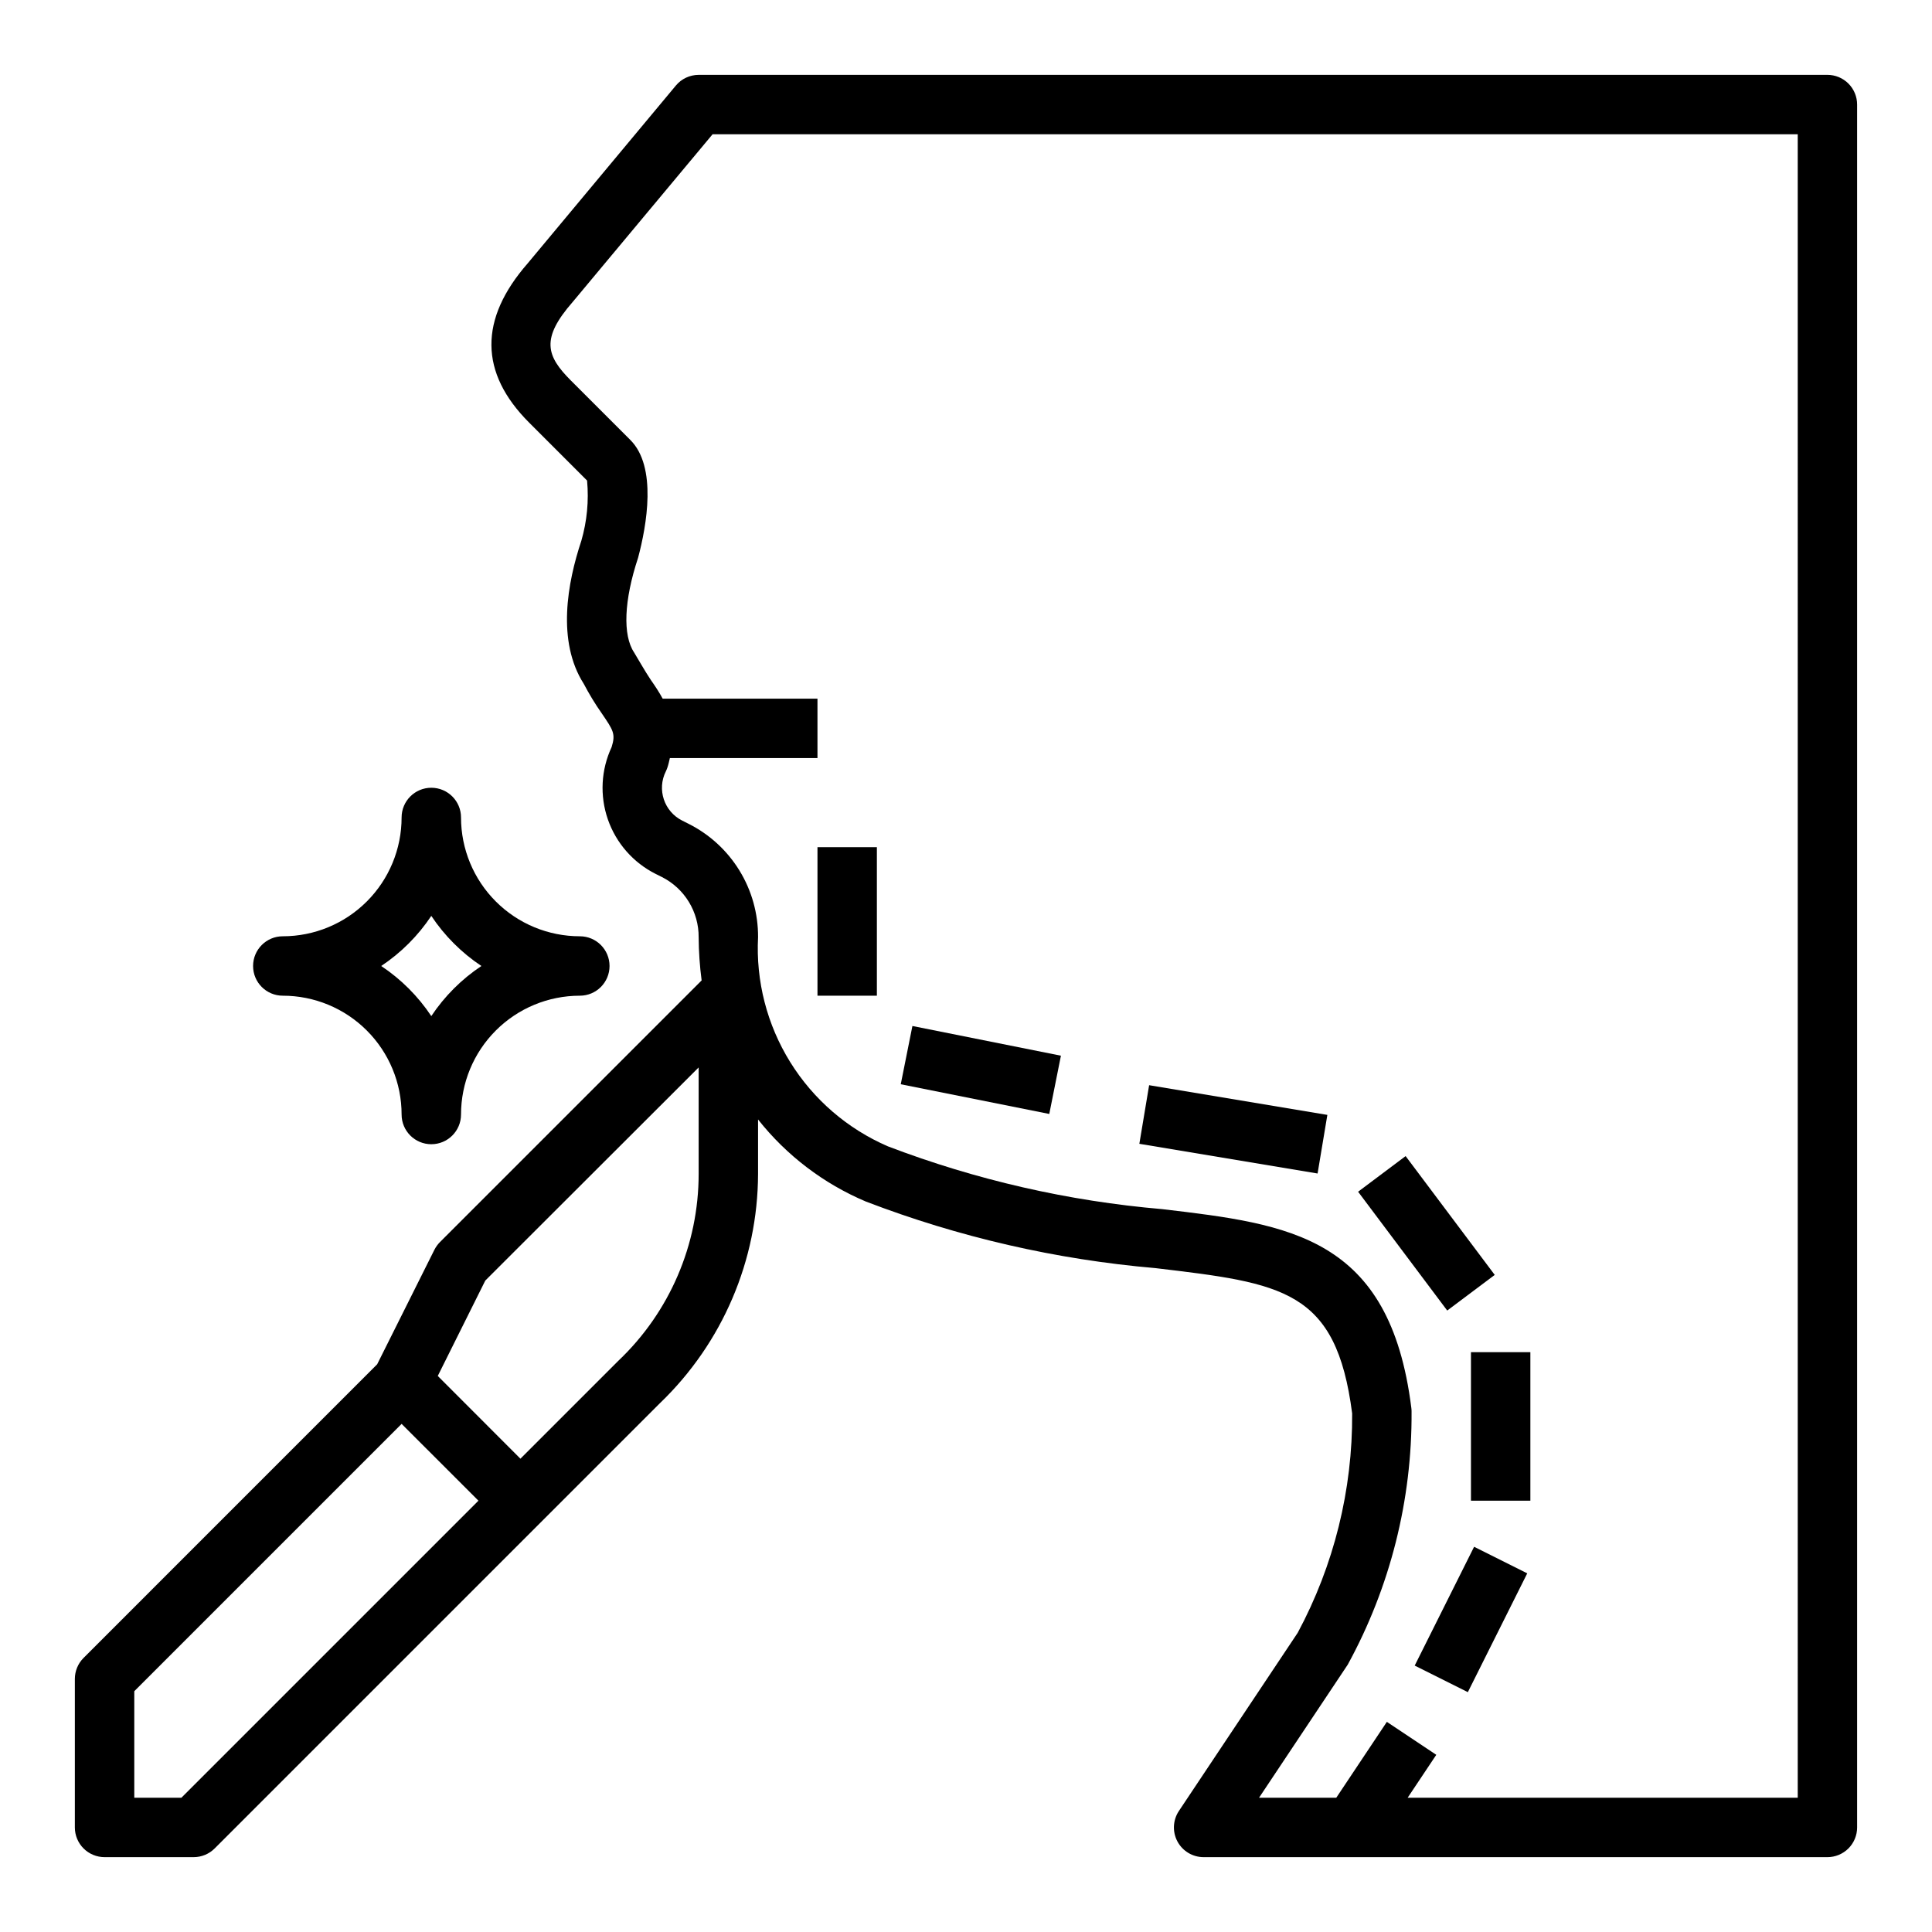 <?xml version="1.0" encoding="UTF-8"?>
<!-- Uploaded to: ICON Repo, www.svgrepo.com, Generator: ICON Repo Mixer Tools -->
<svg fill="#000000" width="800px" height="800px" version="1.1" viewBox="144 144 512 512" xmlns="http://www.w3.org/2000/svg">
 <g>
  <path d="m628.29 163.84h-299.14c-2.336 0.004-4.551 1.039-6.043 2.836l-39.234 47.082c-12.973 14.824-12.855 29.031 0.355 42.242l15.359 15.359h-0.004c0.492 5.363-0.023 10.773-1.52 15.945-3.699 11.098-6.559 26.625 0.637 37.91l0.004 0.004c1.426 2.723 3.023 5.356 4.793 7.871 3.039 4.457 3.684 5.398 2.59 8.895-2.816 6.019-3.172 12.902-0.992 19.18 2.184 6.277 6.727 11.457 12.664 14.434l1.66 0.828h0.004c2.941 1.492 5.414 3.773 7.133 6.59 1.719 2.816 2.617 6.059 2.594 9.359 0.027 3.828 0.289 7.648 0.789 11.445l-69.336 69.336c-0.598 0.602-1.098 1.293-1.48 2.047l-15.168 30.348-77.809 77.816c-1.477 1.473-2.305 3.477-2.309 5.562v39.363c0 2.086 0.832 4.09 2.309 5.566 1.477 1.473 3.477 2.305 5.566 2.305h23.613c2.09 0 4.09-0.832 5.566-2.309l118.08-118.08v0.004c16.5-15.879 25.852-37.773 25.922-60.672v-14.43c7.543 9.531 17.367 17.008 28.559 21.742 24.621 9.445 50.449 15.383 76.723 17.645 33.852 4.016 47.918 5.684 52.16 38.512v-0.004c0.129 20.273-4.828 40.258-14.422 58.121l-31.488 47.23c-1.613 2.414-1.762 5.523-0.395 8.082 1.371 2.562 4.039 4.16 6.945 4.16h165.31c2.086 0 4.09-0.832 5.566-2.305 1.473-1.477 2.305-3.481 2.305-5.566v-456.58c0-2.09-0.832-4.09-2.305-5.566-1.477-1.477-3.481-2.309-5.566-2.309zm-436.22 456.58h-12.484v-28.227l70.848-70.848 20.359 20.355zm137.08-165.31c0 18.738-7.707 36.652-21.309 49.539l-25.922 25.922-21.906-21.93 12.594-25.277 56.543-56.48zm291.27 165.31h-103.38l7.59-11.375-13.098-8.738-13.406 20.113h-20.469l23.531-35.305h-0.004c11.234-20.547 17.047-43.613 16.895-67.031 0.004-0.324-0.016-0.652-0.062-0.977-5.691-45.531-32.273-48.688-65.992-52.672-24.895-2.129-49.375-7.731-72.719-16.641-10.711-4.629-19.746-12.422-25.898-22.336-6.148-9.914-9.121-21.473-8.512-33.121 0.031-6.227-1.68-12.34-4.938-17.645-3.258-5.305-7.934-9.598-13.5-12.387l-1.66-0.836c-4.801-2.406-6.746-8.246-4.344-13.051 0.164-0.336 0.305-0.68 0.422-1.031 0.293-0.875 0.449-1.668 0.645-2.488h39.117v-15.746h-41.02c-0.961-1.77-2.047-3.402-3.148-4.969-1.332-1.945-4.242-7-4.426-7.273-3.047-4.566-2.699-13.77 1.055-25.098 2.289-8.605 5.062-24.105-2.039-31.203l-15.742-15.742c-6.559-6.566-8.062-11.117 0.48-20.883l37.039-44.398h287.58z"/>
  <path d="m360.64 368.51h15.742v39.359h-15.742z"/>
  <path d="m382.71 431.34 3.086-15.438 39.359 7.871-3.086 15.438z"/>
  <path d="m445.94 447.12 2.59-15.531 47.234 7.871-2.59 15.531z"/>
  <path d="m503.91 459.82 12.594-9.445 23.617 31.488-12.594 9.445z"/>
  <path d="m533.82 502.34h15.742v39.359h-15.742z"/>
  <path d="m518.91 585.4 15.742-31.488 14.082 7.039-15.742 31.488z"/>
  <path d="m218.94 407.87c8.352 0 16.359 3.316 22.266 9.223s9.223 13.914 9.223 22.266c0 4.348 3.523 7.871 7.871 7.871 4.348 0 7.875-3.523 7.875-7.871 0-8.352 3.316-16.359 9.223-22.266 5.902-5.906 13.914-9.223 22.266-9.223 4.348 0 7.871-3.523 7.871-7.871s-3.523-7.875-7.871-7.875c-8.352 0-16.363-3.316-22.266-9.223-5.906-5.902-9.223-13.914-9.223-22.266 0-4.348-3.527-7.871-7.875-7.871-4.348 0-7.871 3.523-7.871 7.871 0 8.352-3.316 16.363-9.223 22.266-5.906 5.906-13.914 9.223-22.266 9.223-4.348 0-7.871 3.527-7.871 7.875s3.523 7.871 7.871 7.871zm39.359-21.152c3.504 5.266 8.016 9.777 13.281 13.281-5.266 3.5-9.777 8.016-13.281 13.277-3.5-5.262-8.016-9.777-13.277-13.277 5.262-3.504 9.777-8.016 13.277-13.281z"/>
 </g>
</svg>